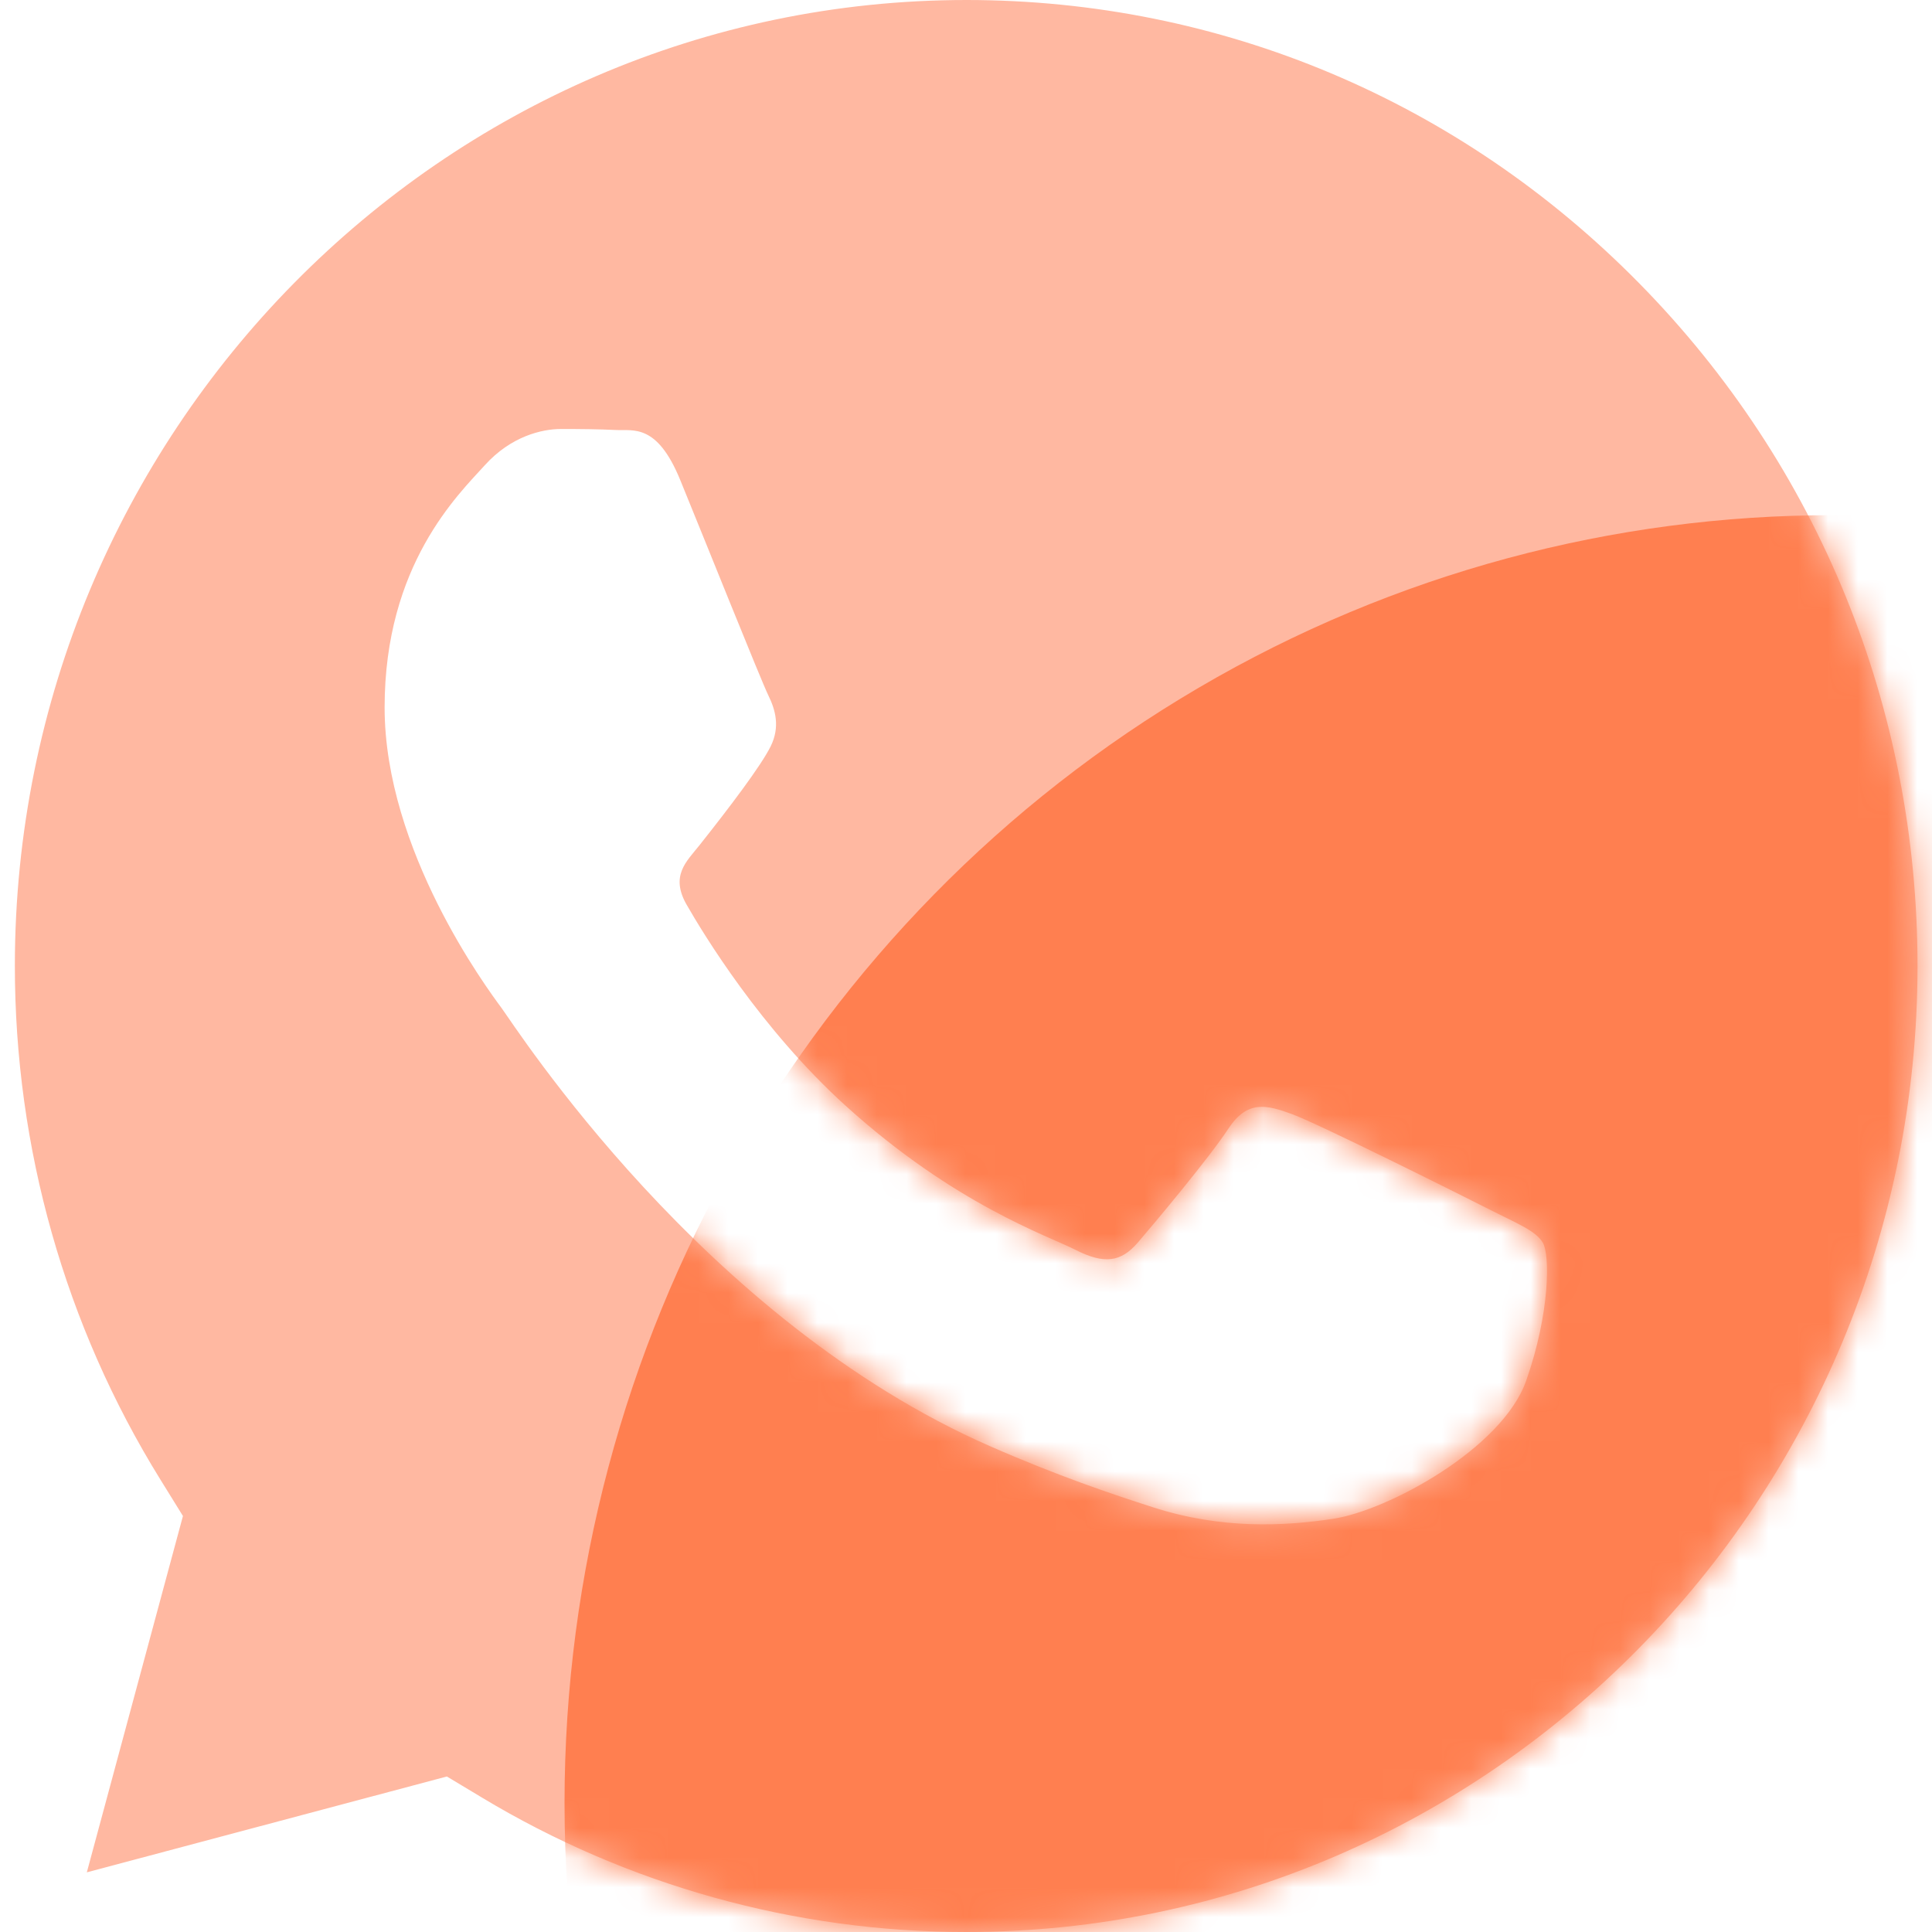 <?xml version="1.0" encoding="UTF-8"?> <svg xmlns="http://www.w3.org/2000/svg" width="65" height="65" viewBox="0 0 65 65" fill="none"><path d="M32.52 0C14.866 0 0.508 14.572 0.5 32.486C0.498 38.624 2.191 44.603 5.394 49.775L6.155 51.004L2.921 62.993L15.035 59.768L16.204 60.471C21.117 63.432 26.751 64.998 32.494 65H32.506C50.147 65 64.505 50.426 64.513 32.512C64.516 23.83 61.19 15.668 55.147 9.528C49.105 3.387 41.068 0.003 32.52 0ZM51.346 46.453C50.544 48.734 46.7 50.817 44.852 51.098C43.194 51.349 41.097 51.454 38.792 50.711C37.394 50.261 35.602 49.66 33.306 48.654C23.654 44.423 17.351 34.558 16.869 33.906C16.388 33.255 12.94 28.61 12.94 23.802C12.94 18.996 15.426 16.632 16.308 15.655C17.19 14.677 18.233 14.433 18.874 14.433C19.515 14.433 20.157 14.439 20.718 14.467C21.309 14.497 22.102 14.239 22.883 16.143C23.685 18.1 25.609 22.906 25.85 23.395C26.09 23.884 26.25 24.454 25.93 25.106C25.609 25.758 24.543 27.165 23.525 28.447C23.098 28.984 22.541 29.462 23.102 30.44C23.663 31.417 25.595 34.616 28.455 37.206C32.131 40.533 35.231 41.564 36.193 42.054C37.154 42.542 37.715 42.46 38.277 41.809C38.838 41.157 40.682 38.957 41.323 37.979C41.965 37.002 42.607 37.165 43.488 37.491C44.371 37.816 49.101 40.179 50.063 40.668C51.025 41.157 51.666 41.402 51.907 41.809C52.148 42.217 52.148 44.172 51.346 46.453Z" fill="#FFB8A1"></path><mask id="mask0_705_22" style="mask-type:alpha" maskUnits="userSpaceOnUse" x="0" y="0" width="65" height="65"><path d="M32.52 0C14.866 0 0.508 14.572 0.5 32.486C0.498 38.624 2.191 44.603 5.394 49.775L6.155 51.004L2.921 62.993L15.035 59.768L16.204 60.471C21.117 63.432 26.751 64.998 32.494 65H32.506C50.147 65 64.505 50.426 64.513 32.512C64.516 23.83 61.19 15.668 55.147 9.528C49.105 3.387 41.068 0.003 32.52 0ZM51.346 46.453C50.544 48.734 46.7 50.817 44.852 51.098C43.194 51.349 41.097 51.454 38.792 50.711C37.394 50.261 35.602 49.66 33.306 48.654C23.654 44.423 17.351 34.558 16.869 33.906C16.388 33.255 12.94 28.61 12.94 23.802C12.94 18.996 15.426 16.632 16.308 15.655C17.19 14.677 18.233 14.433 18.874 14.433C19.515 14.433 20.157 14.439 20.718 14.467C21.309 14.497 22.102 14.239 22.883 16.143C23.685 18.1 25.609 22.906 25.85 23.395C26.09 23.884 26.25 24.454 25.93 25.106C25.609 25.758 24.543 27.165 23.525 28.447C23.098 28.984 22.541 29.462 23.102 30.44C23.663 31.417 25.595 34.616 28.455 37.206C32.131 40.533 35.231 41.564 36.193 42.054C37.154 42.542 37.715 42.46 38.277 41.809C38.838 41.157 40.682 38.957 41.323 37.979C41.965 37.002 42.607 37.165 43.488 37.491C44.371 37.816 49.101 40.179 50.063 40.668C51.025 41.157 51.666 41.402 51.907 41.809C52.148 42.217 52.148 44.172 51.346 46.453Z" fill="#FFB8A1"></path></mask><g mask="url(#mask0_705_22)"><ellipse cx="61.668" cy="60.664" rx="42.675" ry="43.332" fill="#FF7F50"></ellipse></g></svg> 